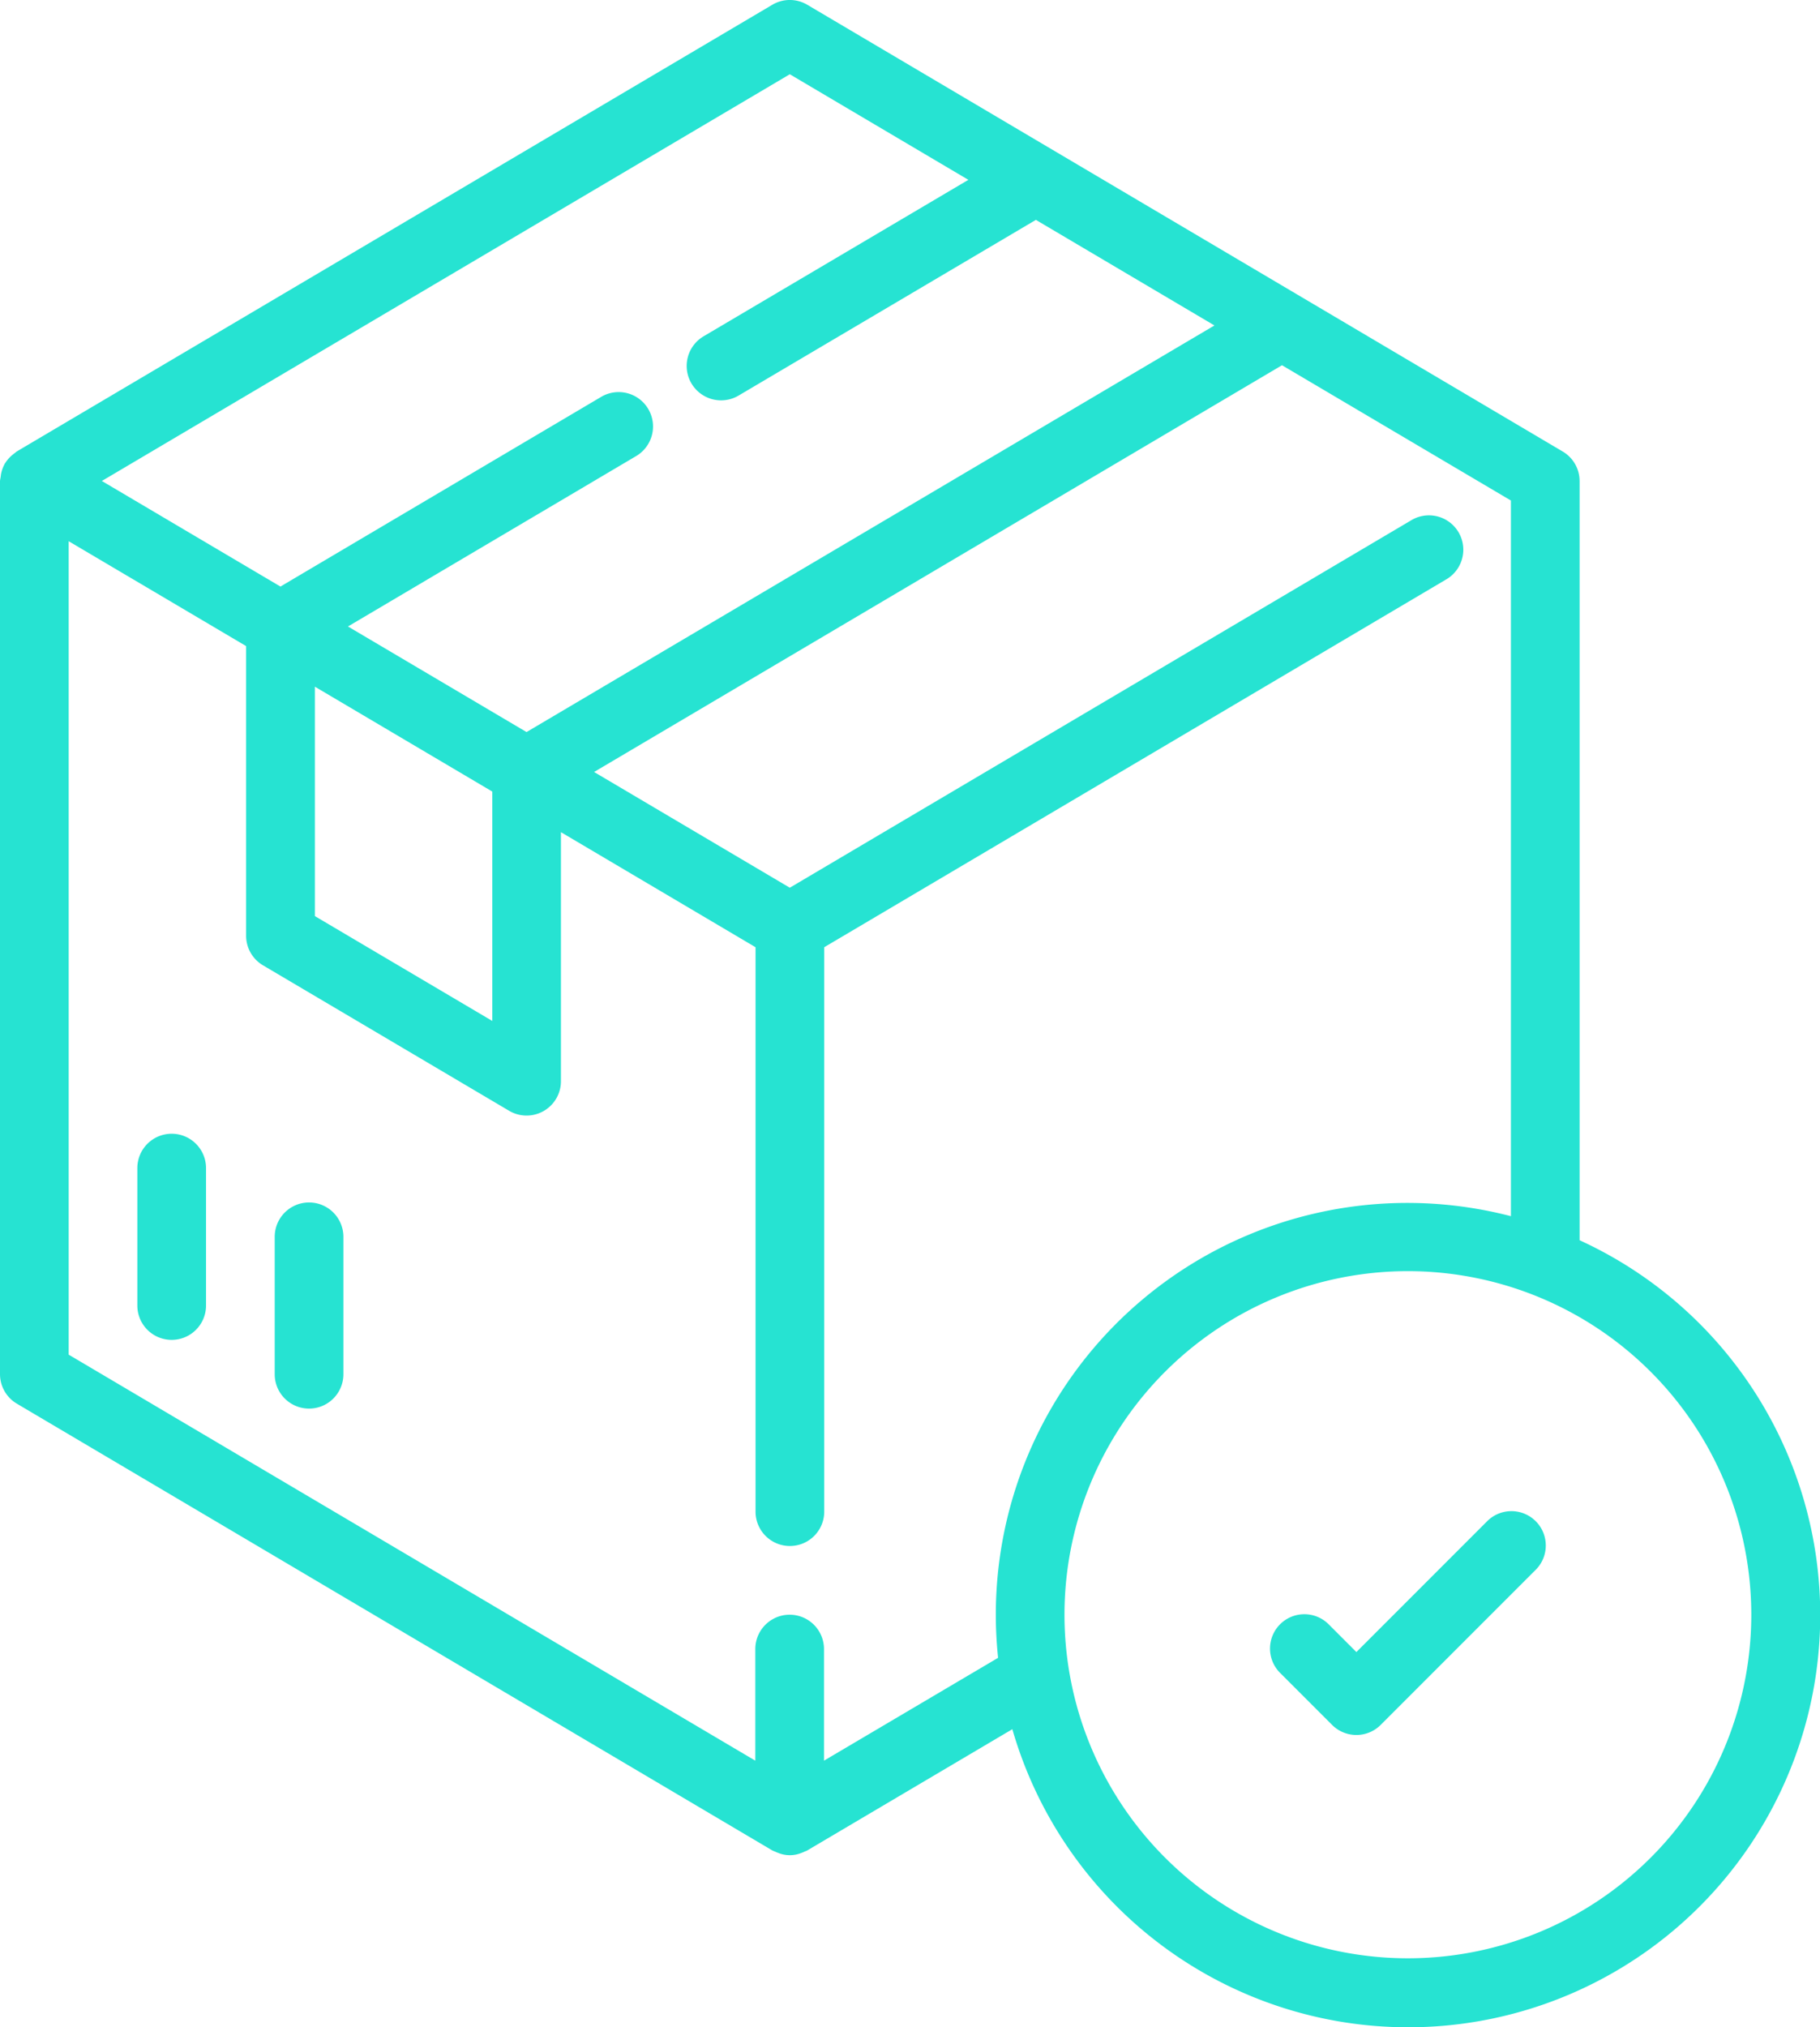 <?xml version="1.0" encoding="UTF-8"?>
<svg xmlns="http://www.w3.org/2000/svg" width="61.845" height="68.846" viewBox="0 0 61.845 68.846">
  <g id="noun-order-1906206" transform="translate(-9 -3)">
    <g id="Groupe_75954" data-name="Groupe 75954" transform="translate(9 3)">
      <path id="Tracé_663361" data-name="Tracé 663361" d="M14.167,36A1.167,1.167,0,0,0,13,37.167v4.667a1.167,1.167,0,1,0,2.334,0V37.167A1.167,1.167,0,0,0,14.167,36Z" transform="translate(-8.333 2.507)" fill="#26e3d2"></path>
      <path id="Tracé_663362" data-name="Tracé 663362" d="M18.167,38A1.167,1.167,0,0,0,17,39.167v4.667a1.167,1.167,0,1,0,2.334,0V39.167A1.167,1.167,0,0,0,18.167,38Z" transform="translate(-7.665 2.841)" fill="#26e3d2"></path>
      <path id="Tracé_663364" data-name="Tracé 663364" d="M62.676,45.124V19.336a1.167,1.167,0,0,0-.573-1L36.432,3.162a1.167,1.167,0,0,0-1.188,0L9.573,18.332c-.025.014-.042.035-.065.051s-.046.035-.069.054a1.149,1.149,0,0,0-.258.285c0,.008-.014.013-.019.021v.008a1.167,1.167,0,0,0-.132.382,1.033,1.033,0,0,1-.014.1,1.02,1.02,0,0,0-.016.1V49.675a1.167,1.167,0,0,0,.573,1L35.244,65.849a.952.952,0,0,0,.095.04.916.916,0,0,0,.1.042,1.041,1.041,0,0,0,.8,0,.935.935,0,0,0,.1-.042c.03-.014.063-.022.093-.04L43.4,61.731A14,14,0,1,0,62.676,45.124ZM35.838,5.522l6.068,3.586-9,5.316A1.168,1.168,0,0,0,34.1,16.434l10.1-5.966,6.068,3.586L26.892,27.864l-6.068-3.586L30.6,18.5a1.168,1.168,0,1,0-1.188-2.011L18.53,22.922l-6.069-3.586ZM19.7,26.323l6.028,3.562v7.791L19.7,34.115ZM37,62.8V59.01a1.167,1.167,0,1,0-2.334,0V62.8L11.334,49.01V21.382l6.029,3.562V34.78a1.167,1.167,0,0,0,.573,1.006L26.3,40.727a1.167,1.167,0,0,0,1.761-1V31.264l6.613,3.908V54.342a1.167,1.167,0,1,0,2.334,0V35.172l21.148-12.5a1.167,1.167,0,0,0-1.188-2.009L35.838,33.151,29.187,29.22,52.564,15.405,60.342,20V44.307a13.983,13.983,0,0,0-17.426,15Zm19.837,6.712A11.669,11.669,0,1,1,68.51,57.843,11.669,11.669,0,0,1,56.842,69.512Z" transform="translate(-9 -3)" fill="#26e3d2"></path>
      <path id="Tracé_663365" data-name="Tracé 663365" d="M47.992,50.843a1.167,1.167,0,1,0-1.65,1.65l1.75,1.75a1.167,1.167,0,0,0,1.65,0l5.251-5.251a1.167,1.167,0,1,0-1.65-1.65l-4.426,4.426Z" transform="translate(-2.826 4.343)" fill="#26e3d2"></path>
    </g>
  </g>
</svg>
